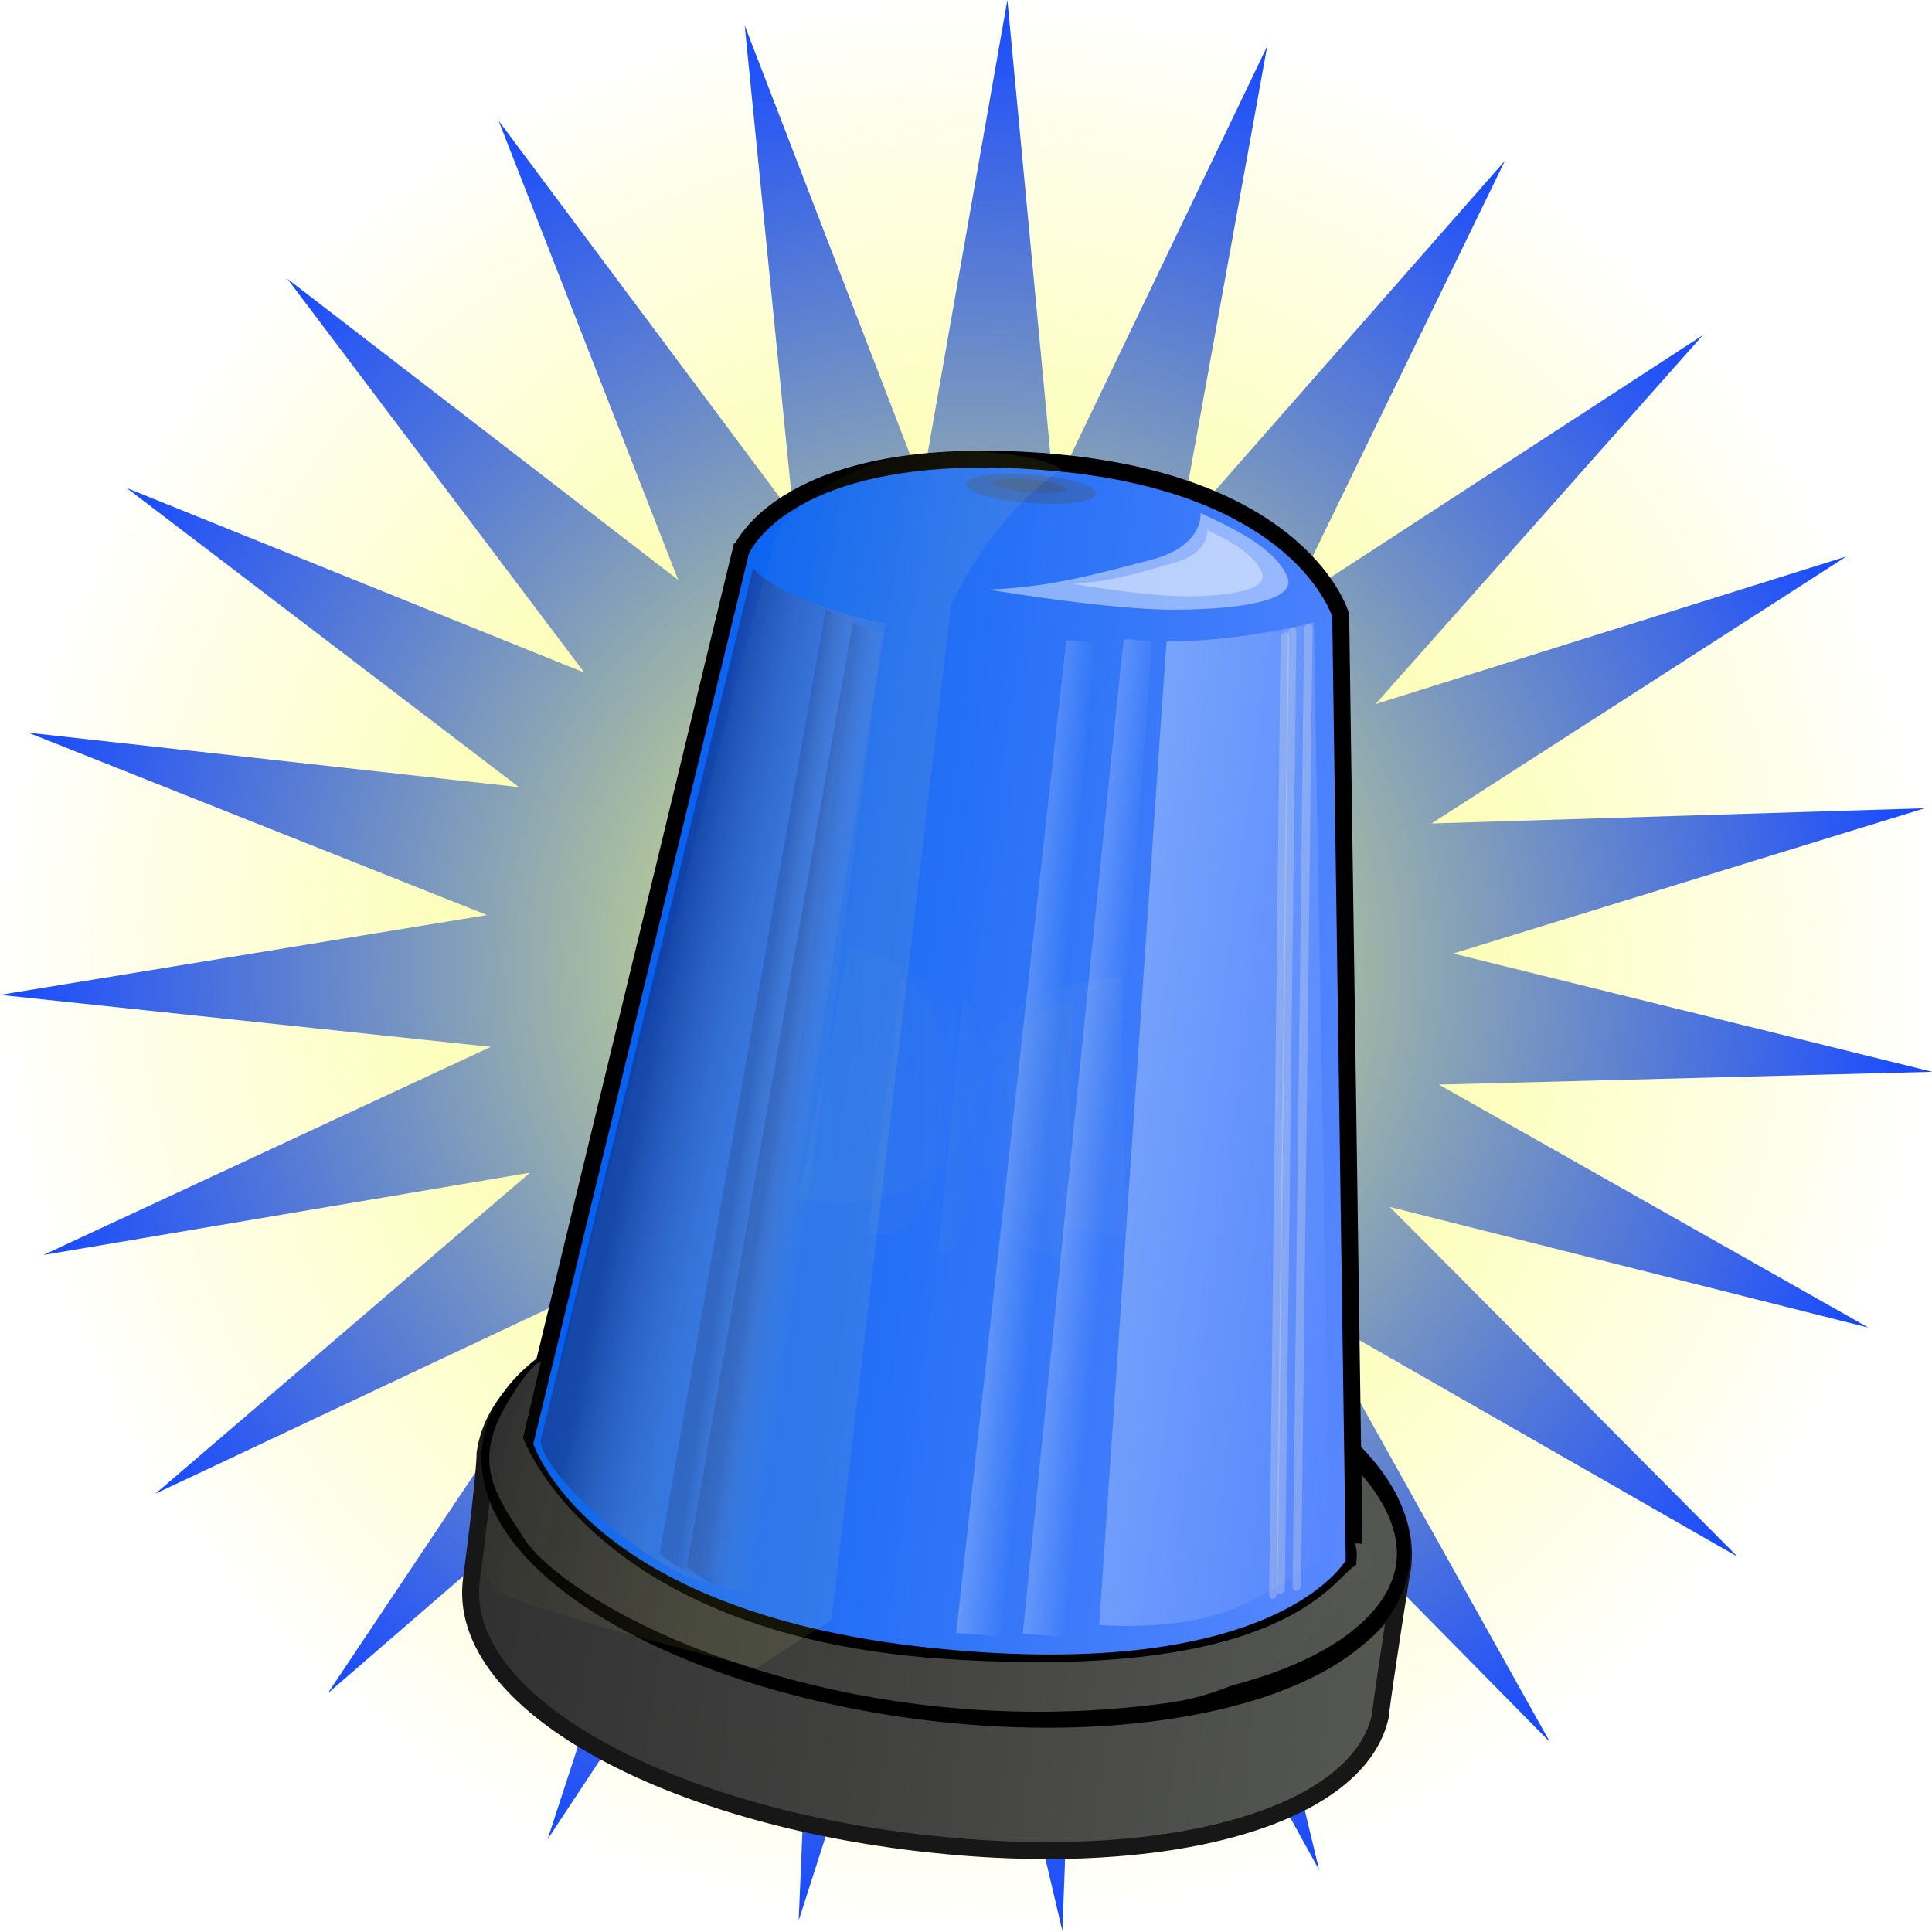 <?xml version="1.0" encoding="UTF-8"?>
<svg version="1.0" viewBox="0 0 340 340" xmlns="http://www.w3.org/2000/svg" xmlns:xlink="http://www.w3.org/1999/xlink">
<defs>
<linearGradient id="a" x1="424.84" x2="462.31" y1="567.55" y2="567.55" gradientTransform="translate(1.953 -5.469)" gradientUnits="userSpaceOnUse">
<stop stop-color="#faff6f" offset="0"/>
<stop stop-color="#ffcc64" stop-opacity="0" offset="1"/>
</linearGradient>
<filter id="b" color-interpolation-filters="sRGB">
<feGaussianBlur stdDeviation="0.796"/>
</filter>
<linearGradient id="d">
<stop stop-color="#fff" offset="0"/>
<stop stop-color="#fff" stop-opacity="0" offset="1"/>
</linearGradient>
<linearGradient id="e">
<stop stop-color="#173281" offset="0"/>
<stop stop-color="#b2c0e5" stop-opacity="0" offset="1"/>
</linearGradient>
<linearGradient id="c">
<stop stop-color="#303030" offset="0"/>
<stop stop-color="#555753" offset="1"/>
</linearGradient>
<radialGradient id="g" cx="485.03" cy="571.75" r="112.7" gradientTransform="matrix(1 0 0 1.186 0 -106.5)" gradientUnits="userSpaceOnUse" xlink:href="#f"/>
<filter id="s" color-interpolation-filters="sRGB">
<feGaussianBlur stdDeviation="2.698"/>
</filter>
<linearGradient id="f">
<stop stop-color="#faff6f" offset="0"/>
<stop stop-color="#fbfc69" stop-opacity="0" offset="1"/>
</linearGradient>
<linearGradient id="r" x1="366.37" x2="320.64" y1="593.76" y2="585.95" gradientUnits="userSpaceOnUse" xlink:href="#f"/>
<linearGradient id="q" x1="309.98" x2="467.29" y1="725.79" y2="725.79" gradientTransform="matrix(.991 .128 -.13 .981 98.866 -450.54)" gradientUnits="userSpaceOnUse" xlink:href="#c"/>
<linearGradient id="p" x1="329.53" x2="360.83" y1="638.73" y2="641.08" gradientTransform="matrix(.277 .036 -.13 .981 356.47 -411.11)" gradientUnits="userSpaceOnUse" xlink:href="#e"/>
<linearGradient id="o" x1="329.53" x2="360.83" y1="638.73" y2="641.08" gradientTransform="matrix(.277 .036 -.13 .981 351.68 -413.4)" gradientUnits="userSpaceOnUse" xlink:href="#e"/>
<linearGradient id="n" x1="408.47" x2="464.34" y1="652.01" y2="640.41" gradientTransform="matrix(.174 .023 -.128 .973 413.59 -398.56)" gradientUnits="userSpaceOnUse" xlink:href="#d"/>
<linearGradient id="m" x1="408.47" x2="464.34" y1="652.01" y2="640.41" gradientTransform="matrix(.174 .023 -.13 .981 426.12 -404.56)" gradientUnits="userSpaceOnUse" xlink:href="#d"/>
<linearGradient id="l" x1="411.55" x2="459.62" y1="641.52" y2="641.52" gradientTransform="matrix(.991 .128 -.13 .981 98.866 -450.54)" gradientUnits="userSpaceOnUse" xlink:href="#d"/>
<linearGradient id="k" x1="329.53" x2="360.83" y1="638.73" y2="641.08" gradientTransform="matrix(.991 .128 -.13 .981 98.866 -450.54)" gradientUnits="userSpaceOnUse" xlink:href="#e"/>
<linearGradient id="j" x1="315.91" x2="464.56" y1="636.29" y2="636.29" gradientTransform="matrix(.991 .128 -.13 .981 98.866 -450.54)" gradientUnits="userSpaceOnUse">
<stop stop-color="#005ff0" offset="0"/>
<stop stop-color="#5a88ff" offset="1"/>
</linearGradient>
<linearGradient id="i" x1="309.22" x2="473.14" y1="727.65" y2="727.65" gradientTransform="matrix(.991 .128 -.13 .981 98.866 -450.54)" gradientUnits="userSpaceOnUse" xlink:href="#c"/>
<linearGradient id="h" x1="308.58" x2="473.06" y1="721.31" y2="721.31" gradientUnits="userSpaceOnUse" xlink:href="#c"/>
</defs>
<g transform="translate(-227.39 -37.271)">
<path transform="matrix(.981 0 0 .98 221.3 31.082)" d="m317.93 285.87-76.814-44.021 43.144 77.31-62.089-63.113 20.686 86.084-42.759-77.524-3.306 88.472-20.257-86.186-27.053 84.3 3.747-88.455-48.793 73.875 27.472-84.164-66.915 57.96 49.165-73.63-80.078 37.77 67.198-57.64-87.29 14.77 80.262-37.37-88.041-9.34 87.367-14.33-82.257-32.74 87.993 9.77-70.373-53.717 82.089 33.147-53.265-70.711 70.105 54.071-32.216-82.465 52.917 70.98-8.772-88.099 31.804 82.624 15.322-87.198 8.333 88.141 38.28-79.831-15.756 87.121 58.398-66.543-38.677 79.639 74.186-48.32-58.729 66.251 84.471-26.513-74.425 47.949 88.492-2.739-84.602 26.092 85.949 21.237-88.504 2.299 77.032 43.638-85.842-21.665z" fill="#1749ff"/>
<path transform="matrix(1.504 .11 -.095 1.268 -277.94 -571.35)" d="m597.73 571.75a112.7 133.69 0 1 1-225.39 0 112.7 133.69 0 1 1 225.39 0z" fill="url(#g)"/>
<path d="m310.36 315.23c2.74-20.752 2.324-22.556 2.419-22.056 3.233 17.157 30.363 36.538 75.014 42.321s83.75-1.976 86.49-22.728c-0.109 0.327-3.341 20.884-4.01 26.675-4.197 18.025-39.067 27.598-83.718 21.815s-78.935-25.275-76.195-46.027zm163.87-2.039c2.74-20.752-30.988-41.39-75.638-47.173-44.651-5.783-83.113 6.366-85.852 27.119" fill="url(#i)" stroke="#171717" stroke-linecap="round" stroke-width="2.983"/>
<path transform="matrix(.992 .129 -.207 1.57 155.49 -880.79)" d="m471.88 721.31a81.055 22.852 0 1 1-162.11 0 81.055 22.852 0 1 1 162.11 0z" fill="url(#h)" stroke="#000" stroke-linecap="round" stroke-width="2.37"/>
<path d="m357.77 134.21-38.07 157.23s8.918 30.781 71.426 37.318c62.516 6.537 74.59-16.457 74.59-16.457l-2.385-166.76s-6.709-23.562-52.316-27.046c-45.607-3.484-53.239 15.714-53.239 15.714z" fill="url(#j)" fill-rule="evenodd" stroke="#000" stroke-width="2.983"/>
<path d="m359.93 137.22s2.097 3.309 12.473 6.878c7.106 2.444 10.851 2.77 10.851 2.77l-26.5 169.45s-6.571 2.073-20.784-9.514-13.412-16.16-13.412-16.16l37.376-153.42z" fill="url(#k)" fill-rule="evenodd" opacity=".624"/>
<path d="m458.6 146.77c-9.804 2.589-20.916 3.493-25.913 3.397-0.609 7.777-11.855 173.06-11.855 173.06s15.938 1.541 26.718-4.23 13.946-8.668 13.946-8.668l-2.897-163.55z" fill="url(#l)" fill-rule="evenodd" opacity=".31"/>
<path d="m430.15 149.99c-1.978 0.295-4.076-0.528-5.012-0.098-0.948 7.733-17.757 174.91-17.757 174.91s-0.331-0.088 7.026 0.525c2.978 0.248 3.144-4.692 3.144-4.692l12.6-170.64z" fill="url(#m)" fill-rule="evenodd" opacity=".31"/>
<path d="m420.06 150.2c-1.977 0.291-4.076-0.528-5.012-0.103-0.939 7.667-19.381 174.57-19.381 174.57s-0.331-0.088 7.026 0.527c2.978 0.249 3.139-4.649 3.139-4.649l14.228-170.34z" fill="url(#n)" fill-rule="evenodd" opacity=".31"/>
<path d="m372.7 144.5s1.153 0.844 4.114 1.385c2.52 0.461 1.134 0.409 1.134 0.409l-22.048 168.79s-1.564 0.269-6.067-0.716c-2.65-0.58-6.366-3.671-6.366-3.671l29.232-166.19z" fill="url(#o)" fill-rule="evenodd" opacity=".294"/>
<path d="m377.49 146.8s1.153 0.844 4.114 1.385c2.52 0.461 1.134 0.409 1.134 0.409l-22.048 168.79s-1.564 0.269-6.067-0.716c-2.65-0.58-6.366-3.671-6.366-3.671l29.232-166.19z" fill="url(#p)" fill-rule="evenodd" opacity=".294"/>
<path transform="matrix(.996 .075 -.076 .987 65.183 -442.59)" d="m398.05 543.96a11.523 2.539 0 1 1-23.047 0 11.523 2.539 0 1 1 23.047 0z" fill="#4d4d4d" opacity=".294"/>
<path transform="matrix(.564 .049 -.026 .434 204.67 -132.28)" d="m398.05 543.96a11.523 2.539 0 1 1-23.047 0 11.523 2.539 0 1 1 23.047 0z" fill="#4d4d4d" opacity=".294"/>
<rect transform="matrix(.977 -.214 -.012 1 0 0)" x="467.79" y="247.91" width="1.524" height="170.16" rx="2.801" ry=".887" fill="#e0e0e0" opacity=".294"/>
<rect transform="matrix(.977 -.214 -.012 1 0 0)" x="470.7" y="247.97" width="1.524" height="170.16" rx="2.801" ry=".887" fill="#e0e0e0" opacity=".294"/>
<rect transform="matrix(.977 -.214 -.012 1 0 0)" x="466.48" y="248.48" width="1.524" height="170.16" rx="2.801" ry=".887" fill="#e0e0e0" opacity=".294"/>
<path d="m438.66 127.44s0.831 5.917-8.882 8.4c-9.626 2.461-17.059 4.703-28.431 5.186 0 0 21.539 3.678 33.379 3.544 12.734-0.145 20.679-1.974 19.249-5.693-2.564-6.667-15.753-11.103-15.315-11.437z" fill="#fff" fill-opacity=".446" fill-rule="evenodd"/>
<path d="m439.86 130.45s0.487 4.047-5.692 5.812c-6.124 1.749-10.855 3.334-18.075 3.741 0 0 13.642 2.376 21.155 2.205 8.081-0.184 13.135-1.489 12.252-4.027-1.581-4.549-9.92-7.5-9.64-7.731z" fill="#fff" fill-opacity=".373" fill-rule="evenodd"/>
<path d="m465.9 308.9c2.432-0.236 3.882 1.95 2.704 4.554s-14.251 20.55-35.663 23.496c-58.678 8.112-107.36-17.316-114.03-30.067-5.01-7.407-8.038-12.894-2.301-22.625 4.347-7.373 5.981-7.357 5.981-7.357l-3.157 13.373s12.323 34.654 73.623 38.891c61.61 4.259 69.156-14.748 72.999-16.456 0.221-2.728 0.053-2.508-0.158-3.811z" fill="url(#q)" fill-rule="evenodd"/>
<path transform="matrix(.998 -.051 .051 .988 -88.054 -306.98)" d="m438.28 539.47s25 7.422 21.094 26.953c-5.013 25.065-32.422 17.578-32.422 17.578l11.328-44.531z" fill="url(#a)" fill-rule="evenodd" filter="url(#b)" opacity=".183"/>
<path transform="matrix(-.964 .26 -.263 -.955 989.85 655.95)" d="m438.28 539.47s25 7.422 21.094 26.953c-5.013 25.065-32.422 17.578-32.422 17.578l11.328-44.531z" fill="url(#a)" fill-rule="evenodd" filter="url(#b)" opacity=".183"/>
<path transform="matrix(.432 -.092 -.02 .983 207.43 -280.56)" d="m438.28 539.47s25 7.422 21.094 26.953c-5.013 25.065-32.422 17.578-32.422 17.578l11.328-44.531z" fill="url(#a)" fill-rule="evenodd" filter="url(#b)" opacity=".183"/>
<path transform="matrix(.188 -.11 -.051 .981 342.03 -268.36)" d="m438.28 539.47s25 7.422 21.094 26.953c-5.013 25.065-32.422 17.578-32.422 17.578l11.328-44.531z" fill="url(#a)" fill-rule="evenodd" filter="url(#b)" opacity=".183"/>
<path transform="matrix(-.512 .294 -.103 -.943 695 638.7)" d="m438.28 539.47s25 7.422 21.094 26.953c-5.013 25.065-32.422 17.578-32.422 17.578l11.328-44.531z" fill="url(#a)" fill-rule="evenodd" filter="url(#b)" opacity=".183"/>
<path transform="matrix(.997 .074 -.074 .997 52.193 -389.97)" d="m398.44 482.05c-11.719 9.375-17.188 25-17.188 25l-7.812 179.69-12.5 9.375c-20.561-3.487-42.184-7.929-46.875-10.156-5.741-6.151 0-22.656 0-22.656s-1.562-9.766 8.984-19.141c1.658-15.189 26.562-147.66 26.562-147.66s9.766-16.406 32.422-16.797c18.034-0.301 17.188 3.125 16.406 2.344z" fill="url(#r)" fill-rule="evenodd" filter="url(#s)" opacity=".284"/>
</g>
</svg>
